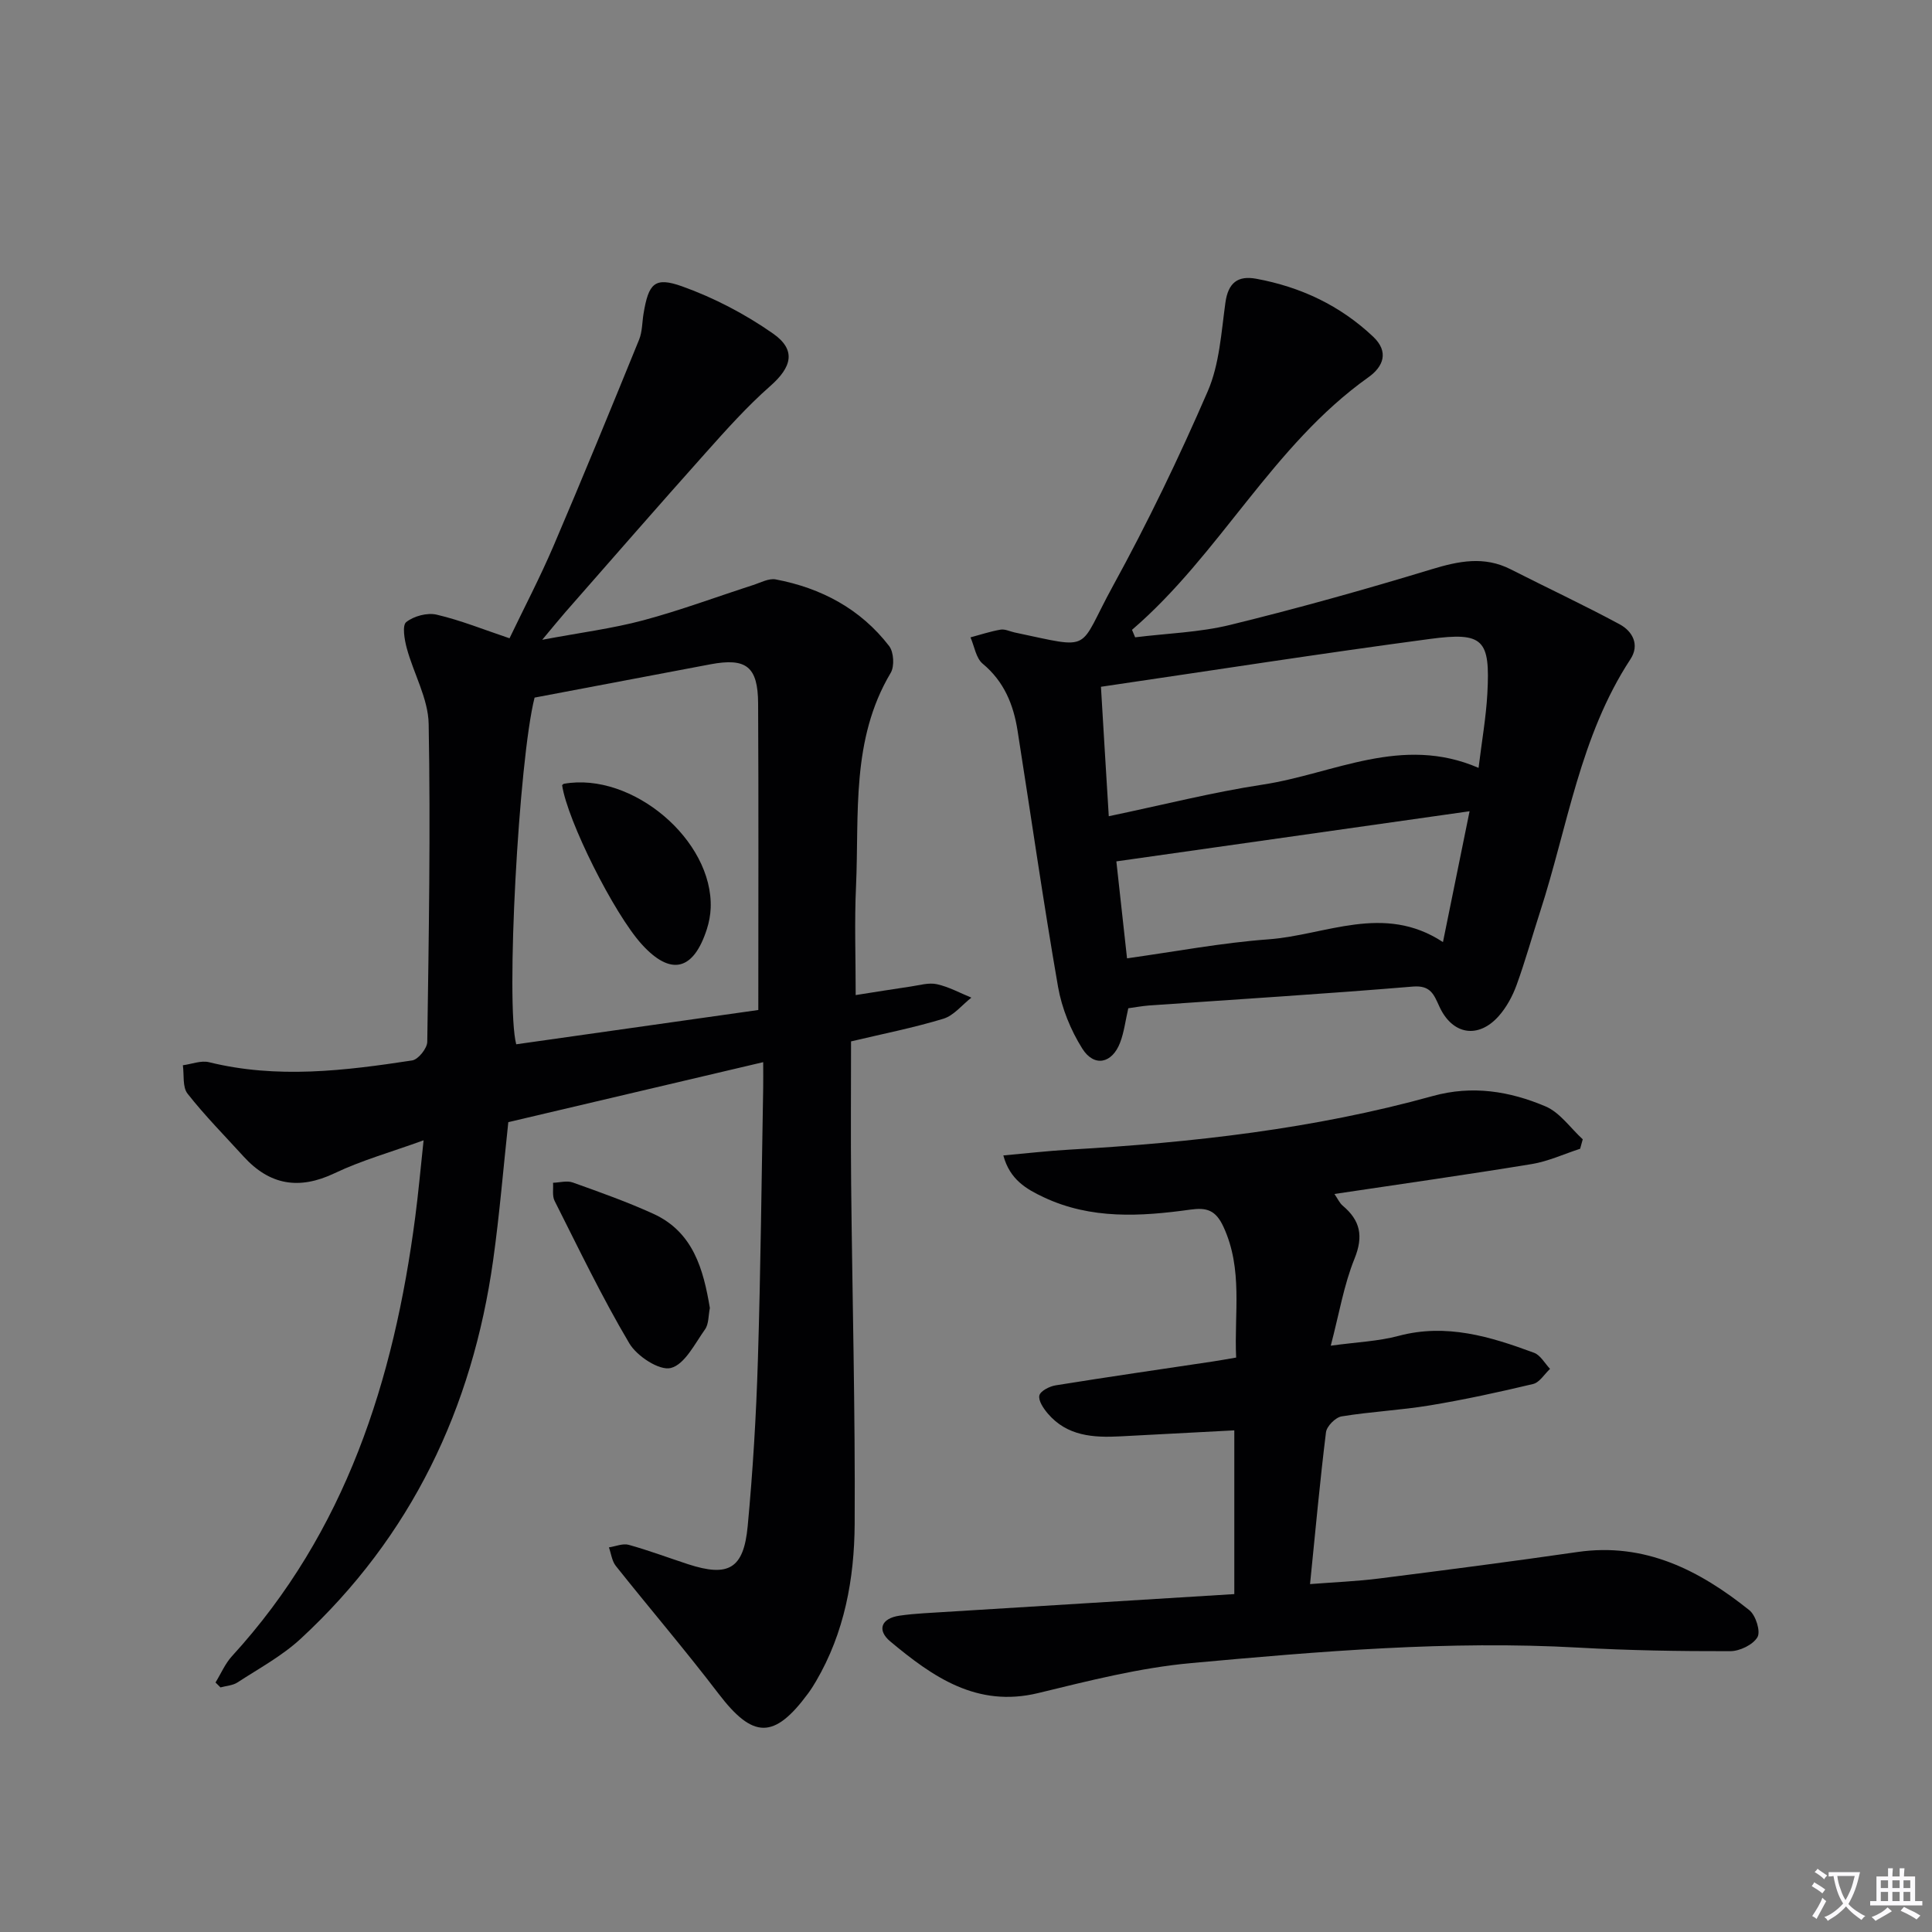 <svg enable-background="new 0 0 400 400" viewBox="0 0 400 400" xmlns="http://www.w3.org/2000/svg"><rect x="0" y="0" width="400" height="400" fill="#808080" stroke="none"/><path d="m377.9 391.2c-.2.3-.4.5-.6.8-.7-.6-1.4-1-2.2-1.5.2-.3.4-.5.5-.8.6.4 1.4.8 2.3 1.5zm-1.8 6.1c-.2-.2-.5-.4-.9-.6.4-.6.8-1.2 1.2-1.9s.7-1.3.9-1.9c.3.3.5.5.8.7-.7 1.3-1.4 2.6-2 3.7zm2.2-9c-.3.3-.5.5-.6.8-.6-.6-1.3-1.1-2-1.5.3-.3.5-.5.6-.7.6.5 1.3.9 2 1.4zm.3.2v-.9h2 4.5c-.3 1.3-.6 2.5-1 3.6s-.9 2.1-1.4 3c.4.5 1 1 1.6 1.4s1.2.8 1.9 1.1c-.3.2-.5.4-.8.8-.4-.3-1-.7-1.6-1.2s-1.2-1.1-1.6-1.6c-.5.6-1.1 1.1-1.7 1.6s-1.4.9-2.1 1.4c-.1-.3-.3-.5-.7-.8.6-.2 1.2-.5 1.9-1s1.4-1.1 2-1.8c-.5-.8-.9-1.6-1.2-2.5s-.6-2-.8-3.2c-.4.1-.7.1-1 .1zm2.5 2.7c.3 1 .7 1.7 1 2.2.3-.5.6-1.1 1-2s.6-1.9.9-3h-3.2-.4c.1.9.3 1.8.7 2.8z" fill="#fbfafc"/><path d="m396.5 388.5v1.5 3.6h1.5v.9c-.4 0-1 0-1.7 0h-7.9c-.5 0-.9 0-1.2 0v-.9h1.3v-3.5c0-.7 0-1.2 0-1.6h2.4c0-.8 0-1.4 0-1.7h1c0 .3-.1.8-.1 1.7h1.5c0-.8 0-1.4 0-1.7h1c0 .3-.1.9-.1 1.7zm-8.2 9.2c-.2-.3-.5-.5-.8-.8.8-.3 1.4-.6 1.9-.9s1-.7 1.4-1.1c.3.3.6.5.9.8-1.6 1-2.8 1.6-3.4 2zm2.6-6.8v-1.6h-1.5v1.6zm0 2.7v-1.9h-1.5v1.9zm2.4-2.7v-1.6h-1.5v1.6zm0 2.7v-1.9h-1.5v1.9zm.2 2 .7-.8c.4.2.9.5 1.6.8s1.3.7 1.8 1c-.3.3-.5.5-.8.8-.4-.3-1.5-1-3.3-1.8zm2-4.7v-1.6h-1.4v1.6zm0 2.7v-1.9h-1.4v1.9z" fill="#fbfafc"/><g fill="#010103"><path d="m177.16 206.02c3.89-.61 7.63-1.22 11.39-1.77 1.81-.26 3.74-.86 5.43-.48 2.46.54 4.76 1.81 7.13 2.78-1.92 1.5-3.63 3.71-5.8 4.37-6.15 1.87-12.5 3.12-19.11 4.69 0 9.94-.08 19.73.02 29.52.24 23.47.86 46.94.73 70.41-.07 11.33-2.11 22.49-8 32.54-.5.86-1.04 1.71-1.63 2.51-7.06 9.57-11.42 9.42-18.57.05-6.85-8.98-14.21-17.58-21.25-26.43-.81-1.02-.97-2.55-1.43-3.84 1.38-.21 2.88-.87 4.1-.53 4.15 1.15 8.18 2.67 12.28 4.01 8.36 2.72 11.52.98 12.35-7.86 1.07-11.41 1.76-22.86 2.11-34.32.58-18.8.76-37.61 1.1-56.42.03-1.63 0-3.26 0-5.34-17.81 4.19-35.06 8.25-52.77 12.42-1.03 9.52-1.81 19.09-3.14 28.59-4.3 30.66-16.94 57.19-39.84 78.36-3.86 3.57-8.64 6.15-13.09 9.05-.98.64-2.34.7-3.52 1.03-.34-.34-.69-.68-1.03-1.02 1.12-1.82 1.98-3.88 3.39-5.43 23.59-25.76 33.55-57.19 37.96-90.94.64-4.89 1.08-9.8 1.73-15.88-6.76 2.45-12.82 4.14-18.42 6.81-7.38 3.51-13.45 2.47-18.86-3.47-3.91-4.3-8.01-8.44-11.59-13-1.08-1.37-.69-3.89-.97-5.88 1.82-.24 3.77-1.04 5.43-.63 14.07 3.47 28.07 1.77 42.05-.37 1.25-.19 3.1-2.5 3.12-3.84.32-21.95.69-43.9.29-65.84-.1-5.24-3.11-10.4-4.53-15.66-.48-1.77-.98-4.72-.12-5.41 1.57-1.25 4.36-2 6.31-1.54 4.97 1.16 9.75 3.1 15.08 4.89 3.03-6.31 6.32-12.61 9.11-19.12 6.06-14.17 11.9-28.43 17.72-42.71.67-1.65.62-3.59.92-5.39 1.04-6.23 2.26-7.69 7.99-5.64 6.6 2.36 13.04 5.73 18.79 9.75 4.91 3.43 3.91 6.97-.57 10.91-4.81 4.23-9.12 9.07-13.4 13.86-9.76 10.92-19.37 21.96-29.03 32.97-1.29 1.48-2.52 3.01-4.76 5.68 7.87-1.48 14.51-2.32 20.91-4.03 7.66-2.05 15.13-4.84 22.69-7.28 1.56-.5 3.29-1.46 4.74-1.19 9.44 1.79 17.57 6.11 23.49 13.8.96 1.25 1.13 4.19.32 5.55-8.25 13.83-6.51 29.23-7.18 44.22-.34 7.24-.07 14.53-.07 22.49zm-66.48-61.59c-3.29 12.92-6.01 63.56-3.8 71.78 17.03-2.41 34.11-4.83 50.12-7.1 0-21.93.07-42.69-.04-63.46-.04-7.66-2.46-9.51-9.89-8.11-12.04 2.27-24.07 4.56-36.39 6.89z"/><path d="m233.6 208.75c-.6 2.61-.87 4.95-1.69 7.1-1.65 4.35-5.38 5.16-7.84 1.24-2.4-3.82-4.23-8.33-5.01-12.76-3.07-17.65-5.6-35.39-8.39-53.09-.85-5.38-2.79-10.15-7.22-13.83-1.39-1.16-1.71-3.6-2.52-5.45 2.07-.55 4.12-1.24 6.22-1.6.91-.16 1.93.37 2.9.58 16.55 3.48 12.92 3.96 20.36-9.6 7.19-13.1 13.7-26.62 19.64-40.33 2.43-5.61 2.8-12.18 3.66-18.37.57-4.08 2.55-5.63 6.37-4.93 9.2 1.69 17.39 5.54 24.23 12.01 3.3 3.13 2.11 6.18-1 8.39-19.9 14.16-30.71 36.63-48.94 52.29.22.52.44 1.04.65 1.55 6.57-.82 13.29-1.01 19.67-2.57 14-3.43 27.91-7.32 41.71-11.52 5.64-1.71 10.88-2.78 16.37.01 7.51 3.82 15.16 7.39 22.57 11.39 2.65 1.43 4.19 4.23 2.22 7.23-10.45 15.93-12.99 34.67-18.7 52.28-1.64 5.05-3.05 10.17-4.86 15.15-.83 2.29-2.07 4.59-3.67 6.41-4.24 4.81-9.62 3.94-12.31-1.91-1.15-2.49-1.8-4.47-5.51-4.16-18.21 1.52-36.46 2.64-54.69 3.92-1.46.12-2.9.39-4.22.57zm-4.04-39.76c11.16-2.33 21.45-4.96 31.9-6.55 14.62-2.22 28.74-10.36 44.66-3.46.68-5.57 1.55-10.46 1.82-15.38.61-11.21-.79-12.8-11.91-11.31-22.5 3-44.94 6.5-68.09 9.9.49 8.39 1.04 17.27 1.62 26.8zm1.57 9.35c.67 6.1 1.41 12.77 2.21 20.07 9.99-1.39 19.59-3.22 29.26-3.93 11.91-.87 23.89-7.5 36.15.57 1.88-9.26 3.64-17.9 5.51-27.09-24.81 3.53-48.69 6.92-73.13 10.38z"/><path d="m255.55 330.04c0-11.72 0-22.49 0-33.9-7.78.41-15.67.81-23.55 1.24-5.63.3-11.08-.03-15.08-4.74-.89-1.05-1.97-2.65-1.73-3.72.21-.93 2.1-1.9 3.37-2.1 10.81-1.74 21.65-3.31 32.49-4.93 1.47-.22 2.92-.49 4.88-.82-.43-9.19 1.45-18.24-2.62-27.06-1.62-3.51-3.5-4.04-6.87-3.57-10.28 1.43-20.56 2.05-30.35-2.56-3.59-1.69-7.01-3.64-8.36-8.66 4.91-.44 9.29-.95 13.69-1.2 25.41-1.46 50.62-4.28 75.22-11.1 8.17-2.27 15.92-1 23.33 2.14 3 1.27 5.17 4.49 7.72 6.82-.18.65-.36 1.31-.54 1.96-3.34 1.08-6.61 2.61-10.04 3.17-13.42 2.2-26.9 4.11-40.83 6.19.69 1 1.06 1.87 1.71 2.42 3.64 3.06 4.34 6.29 2.45 10.97-2.21 5.45-3.18 11.4-4.92 18.02 5.33-.74 9.81-.9 14.04-2.03 9.9-2.64 19.01.15 28.05 3.5 1.33.49 2.22 2.19 3.31 3.33-1.16 1.08-2.16 2.8-3.5 3.13-7.08 1.69-14.21 3.24-21.38 4.43-6.05 1-12.22 1.29-18.28 2.28-1.27.21-3.08 2.04-3.23 3.29-1.26 10.2-2.19 20.45-3.3 31.43 4.95-.39 9.7-.57 14.39-1.17 13.67-1.73 27.33-3.5 40.96-5.47 13.97-2.03 25.25 3.76 35.61 12.05 1.32 1.06 2.37 4.39 1.67 5.58-.92 1.57-3.67 2.9-5.64 2.9-10.48.02-20.97-.15-31.43-.74-26.82-1.5-53.5.77-80.14 3.2-10.67.97-21.24 3.67-31.7 6.21-12.7 3.08-21.84-3.36-30.63-10.69-2.74-2.28-1.99-4.78 1.96-5.34 1.63-.23 3.28-.39 4.93-.49 21.19-1.32 42.42-2.62 64.34-3.97z"/><path d="m146.97 270.8c-.32 1.57-.21 3.32-1 4.43-2.12 2.98-4.21 7.27-7.09 8-2.35.6-7.02-2.45-8.59-5.11-5.65-9.54-10.47-19.59-15.47-29.5-.52-1.03-.23-2.48-.32-3.74 1.37-.04 2.88-.49 4.08-.06 5.62 2.01 11.26 4.01 16.68 6.48 8.29 3.78 10.37 11.53 11.71 19.5z"/><path d="m116.38 162.56c.13-.1.25-.27.39-.29 14.13-2.5 30.9 11.68 30.37 25.73-.06 1.46-.34 2.96-.79 4.36-2.78 8.65-7.49 9.74-13.47 3.16-5.76-6.34-15.42-25.64-16.5-32.96z"/></g></svg>
